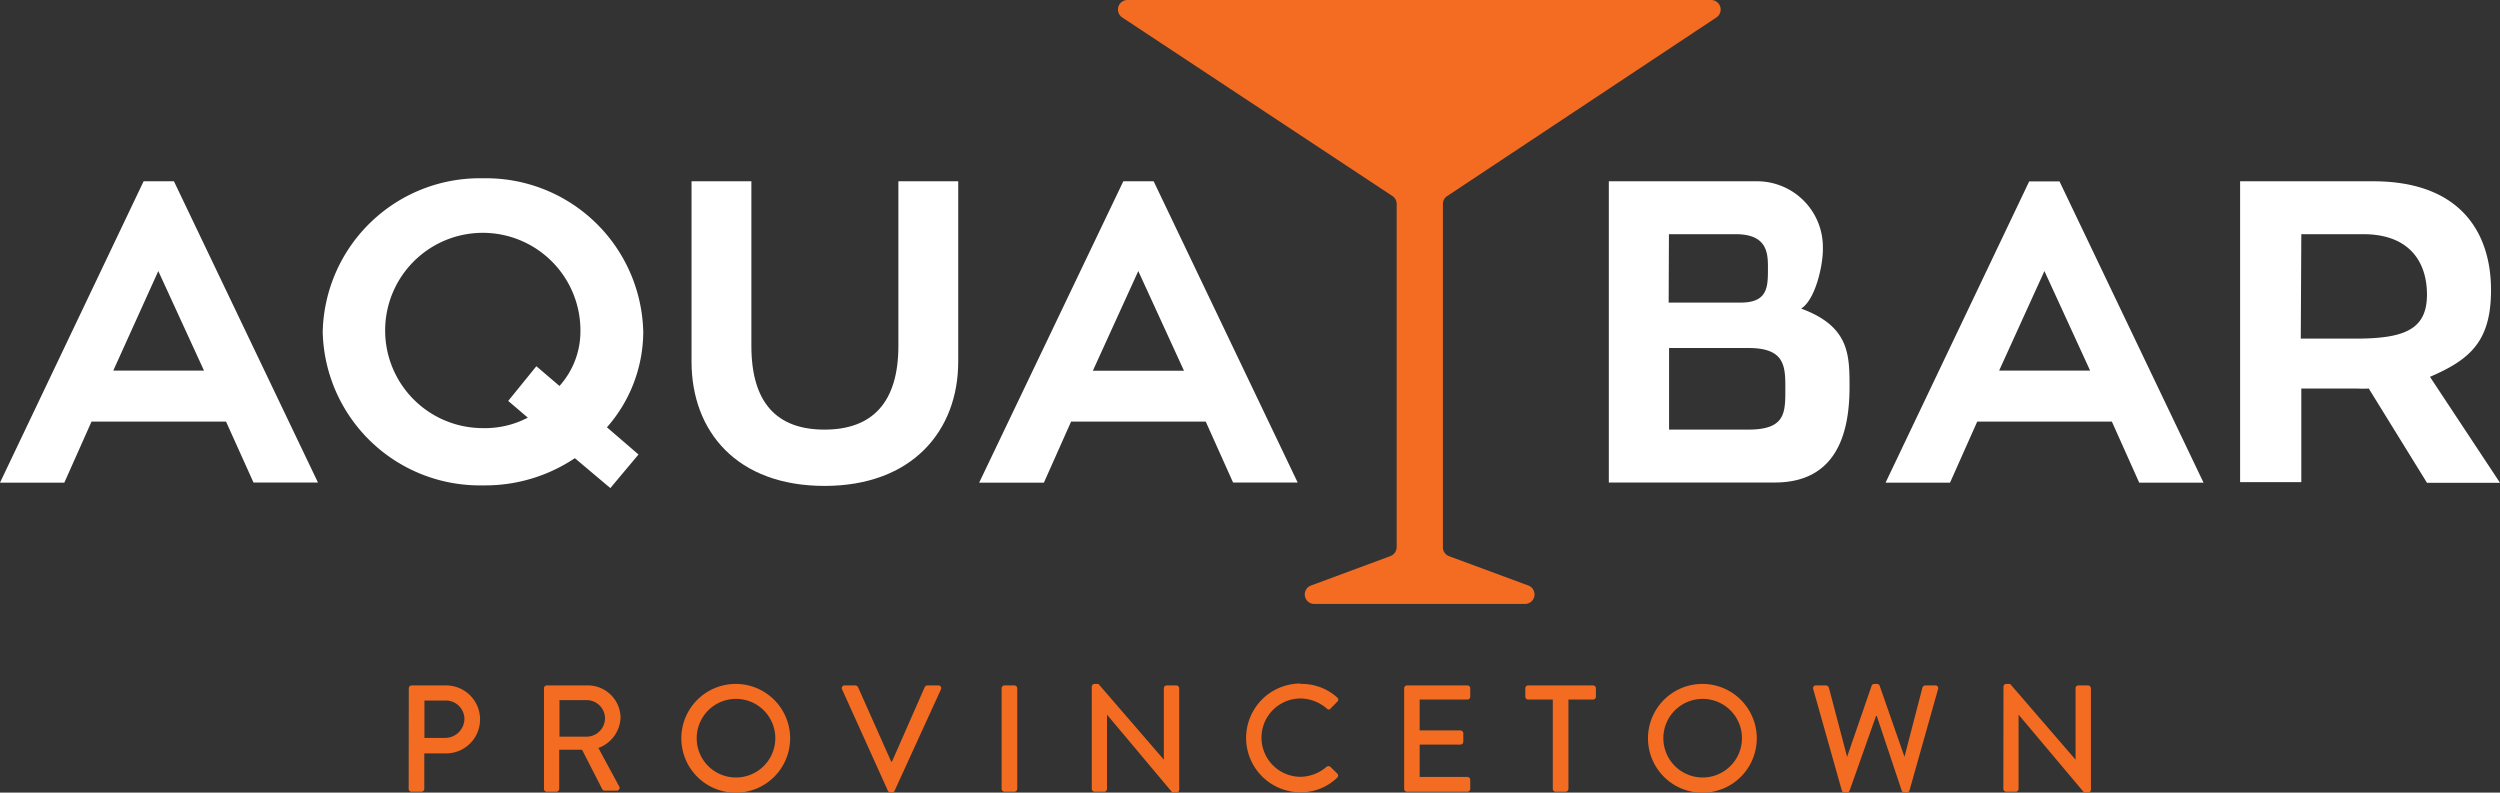 <svg xmlns="http://www.w3.org/2000/svg" viewBox="0 0 183.83 58.28"><rect x="0" y="0" width="183.83" height="58.28" fill="#333333" stroke="none"/><defs><style>.cls-1{fill:#fff;}.cls-2{fill:#f36c21;}</style></defs><g id="Layer_2" data-name="Layer 2"><g id="Layer_1-2" data-name="Layer 1"><path class="cls-1" d="M16.62,31H6.73l-2,4.49H0L10.56,13.33h2.23L23.38,35.48H18.64ZM8.33,27.25H15l-3.36-7.32Z"/><path class="cls-1" d="M44.88,35.89l-2.61-2.2a11.83,11.83,0,0,1-6.76,2A11.55,11.55,0,0,1,23.73,24.42,11.55,11.55,0,0,1,35.51,13.11,11.56,11.56,0,0,1,47.3,24.42a10.67,10.67,0,0,1-2.67,7l2.32,2Zm-6.07-5.18-1.44-1.23,2.07-2.55,1.7,1.45a6,6,0,0,0,1.54-4,7.18,7.18,0,1,0-7.17,7.1A6.78,6.78,0,0,0,38.81,30.71Z"/><path class="cls-1" d="M70.46,26.59c0,5.09-3.39,9.14-9.83,9.14s-9.78-4-9.78-9.14V13.33h4.4v12.1c0,4.18,1.86,6.16,5.38,6.16s5.43-2,5.43-6.16V13.33h4.4Z"/><path class="cls-1" d="M88.66,31h-9.9l-2,4.49H72L82.6,13.33h2.23L95.42,35.48H90.67Zm-8.3-3.74h6.7L83.7,19.93Z"/><path class="cls-1" d="M132.44,22.69C136,24,136,26.09,136,28.48c0,3.67-1.14,7-5.5,7h-12.2V13.33h10.94a4.84,4.84,0,0,1,4.8,4.9C134.07,19.49,133.48,22.06,132.44,22.69Zm-9.74-.44H128c2,0,2-1.17,2-2.51,0-1.07,0-2.52-2.38-2.52h-4.9Zm5.85,9.34c2.74,0,2.73-1.23,2.73-3,0-1.62,0-3-2.7-3h-5.85v6Z"/><path class="cls-1" d="M155.29,31h-9.9l-2,4.49h-4.74l10.56-22.15h2.23l10.59,22.15H157.3ZM147,27.25h6.69l-3.36-7.32Z"/><path class="cls-1" d="M174.18,28.57a7.68,7.68,0,0,1-.85,0h-4.11v6.88h-4.5V13.33h9.78c6.47,0,8.67,3.83,8.67,8,0,3.8-1.57,5.12-4.49,6.38l5.15,7.79h-5.37Zm-5-3.67h4c3.58,0,5.28-.64,5.28-3.24,0-2.3-1.2-4.44-4.69-4.44h-4.55Z"/><path class="cls-2" d="M82.92,0h42.89a.7.7,0,0,1,.39,1.29L106.41,14.42a.69.69,0,0,0-.31.58V40.24a.69.69,0,0,0,.46.66l5.81,2.15a.7.7,0,0,1-.25,1.36H96.66a.7.7,0,0,1-.25-1.36l5.83-2.16a.71.71,0,0,0,.46-.66V15a.7.7,0,0,0-.32-.59L82.53,1.29A.7.7,0,0,1,82.92,0Z"/><path class="cls-2" d="M30.06,50.61a.21.21,0,0,1,.21-.21H32.8a2.48,2.48,0,1,1,0,5h-1.6V58a.22.22,0,0,1-.22.22h-.72a.21.21,0,0,1-.21-.22Zm2.68,3.65a1.42,1.42,0,0,0,1.41-1.42,1.37,1.37,0,0,0-1.41-1.33H31.21v2.75Z"/><path class="cls-2" d="M40,50.61a.21.21,0,0,1,.21-.21h3a2.4,2.4,0,0,1,2.42,2.37A2.47,2.47,0,0,1,44,55l1.52,2.81a.21.21,0,0,1-.18.33h-.87a.21.21,0,0,1-.18-.1L42.8,55.13H41.12V58a.22.22,0,0,1-.21.22h-.72A.21.21,0,0,1,40,58Zm3.14,3.56a1.37,1.37,0,0,0,1.35-1.37,1.36,1.36,0,0,0-1.35-1.32h-2v2.69Z"/><path class="cls-2" d="M54.1,50.29a4,4,0,1,1-4,4A4,4,0,0,1,54.1,50.29Zm0,6.88a2.89,2.89,0,1,0-2.87-2.88A2.88,2.88,0,0,0,54.1,57.17Z"/><path class="cls-2" d="M61.92,50.69a.2.2,0,0,1,.19-.29h.79a.24.24,0,0,1,.19.12L65.53,56h.06L68,50.52a.22.22,0,0,1,.19-.12H69a.2.2,0,0,1,.19.29l-3.41,7.46a.21.21,0,0,1-.19.13h-.11a.25.25,0,0,1-.19-.13Z"/><path class="cls-2" d="M73.65,50.61a.22.22,0,0,1,.21-.21h.73a.22.22,0,0,1,.21.21V58a.22.22,0,0,1-.21.22h-.73a.22.22,0,0,1-.21-.22Z"/><path class="cls-2" d="M80.28,50.49a.21.21,0,0,1,.21-.2h.28l4.81,5.57h0V50.61a.21.21,0,0,1,.21-.21h.71a.22.22,0,0,1,.21.21v7.47a.21.21,0,0,1-.21.2h-.29l-4.81-5.73h0V58a.21.21,0,0,1-.21.22h-.7a.22.22,0,0,1-.21-.22Z"/><path class="cls-2" d="M95.64,50.29a3.89,3.89,0,0,1,2.69,1,.2.2,0,0,1,0,.31l-.49.5c-.08.1-.18.1-.28,0a3,3,0,0,0-1.92-.74,2.88,2.88,0,0,0,0,5.76,3,3,0,0,0,1.91-.74.23.23,0,0,1,.27,0l.51.5a.21.21,0,0,1,0,.3,3.84,3.84,0,0,1-2.7,1.08,4,4,0,1,1,0-8Z"/><path class="cls-2" d="M103.25,50.61a.21.21,0,0,1,.21-.21h4.44a.21.21,0,0,1,.21.21v.62a.21.21,0,0,1-.21.21h-3.51v2.27h3a.22.22,0,0,1,.21.21v.62a.21.21,0,0,1-.21.21h-3v2.38h3.51a.21.21,0,0,1,.21.21V58a.21.21,0,0,1-.21.22h-4.44a.21.21,0,0,1-.21-.22Z"/><path class="cls-2" d="M114.18,51.44h-1.81a.21.21,0,0,1-.21-.21v-.62a.21.21,0,0,1,.21-.21h4.77a.21.21,0,0,1,.21.21v.62a.21.21,0,0,1-.21.21h-1.81V58a.22.22,0,0,1-.21.22h-.73a.22.22,0,0,1-.21-.22Z"/><path class="cls-2" d="M125.18,50.29a4,4,0,1,1-4,4A4,4,0,0,1,125.18,50.29Zm0,6.88a2.89,2.89,0,1,0-2.87-2.88A2.89,2.89,0,0,0,125.18,57.17Z"/><path class="cls-2" d="M133.33,50.67a.2.2,0,0,1,.2-.27h.75a.24.24,0,0,1,.2.16l1.34,5.09h0l1.81-5.24a.21.21,0,0,1,.19-.12h.2a.21.21,0,0,1,.19.12l1.83,5.24h0l1.32-5.09a.24.24,0,0,1,.2-.16h.75a.2.2,0,0,1,.2.27l-2.1,7.45a.21.21,0,0,1-.2.16h-.18a.22.22,0,0,1-.19-.13L138,52.64h-.05L136,58.15a.22.22,0,0,1-.19.13h-.18a.21.21,0,0,1-.2-.16Z"/><path class="cls-2" d="M147.32,50.49a.21.21,0,0,1,.21-.2h.28l4.81,5.57h0V50.61a.2.2,0,0,1,.21-.21h.71a.22.22,0,0,1,.21.21v7.47a.21.21,0,0,1-.21.2h-.29l-4.82-5.73h0V58a.21.21,0,0,1-.21.22h-.7a.22.22,0,0,1-.21-.22Z"/></g></g></svg>